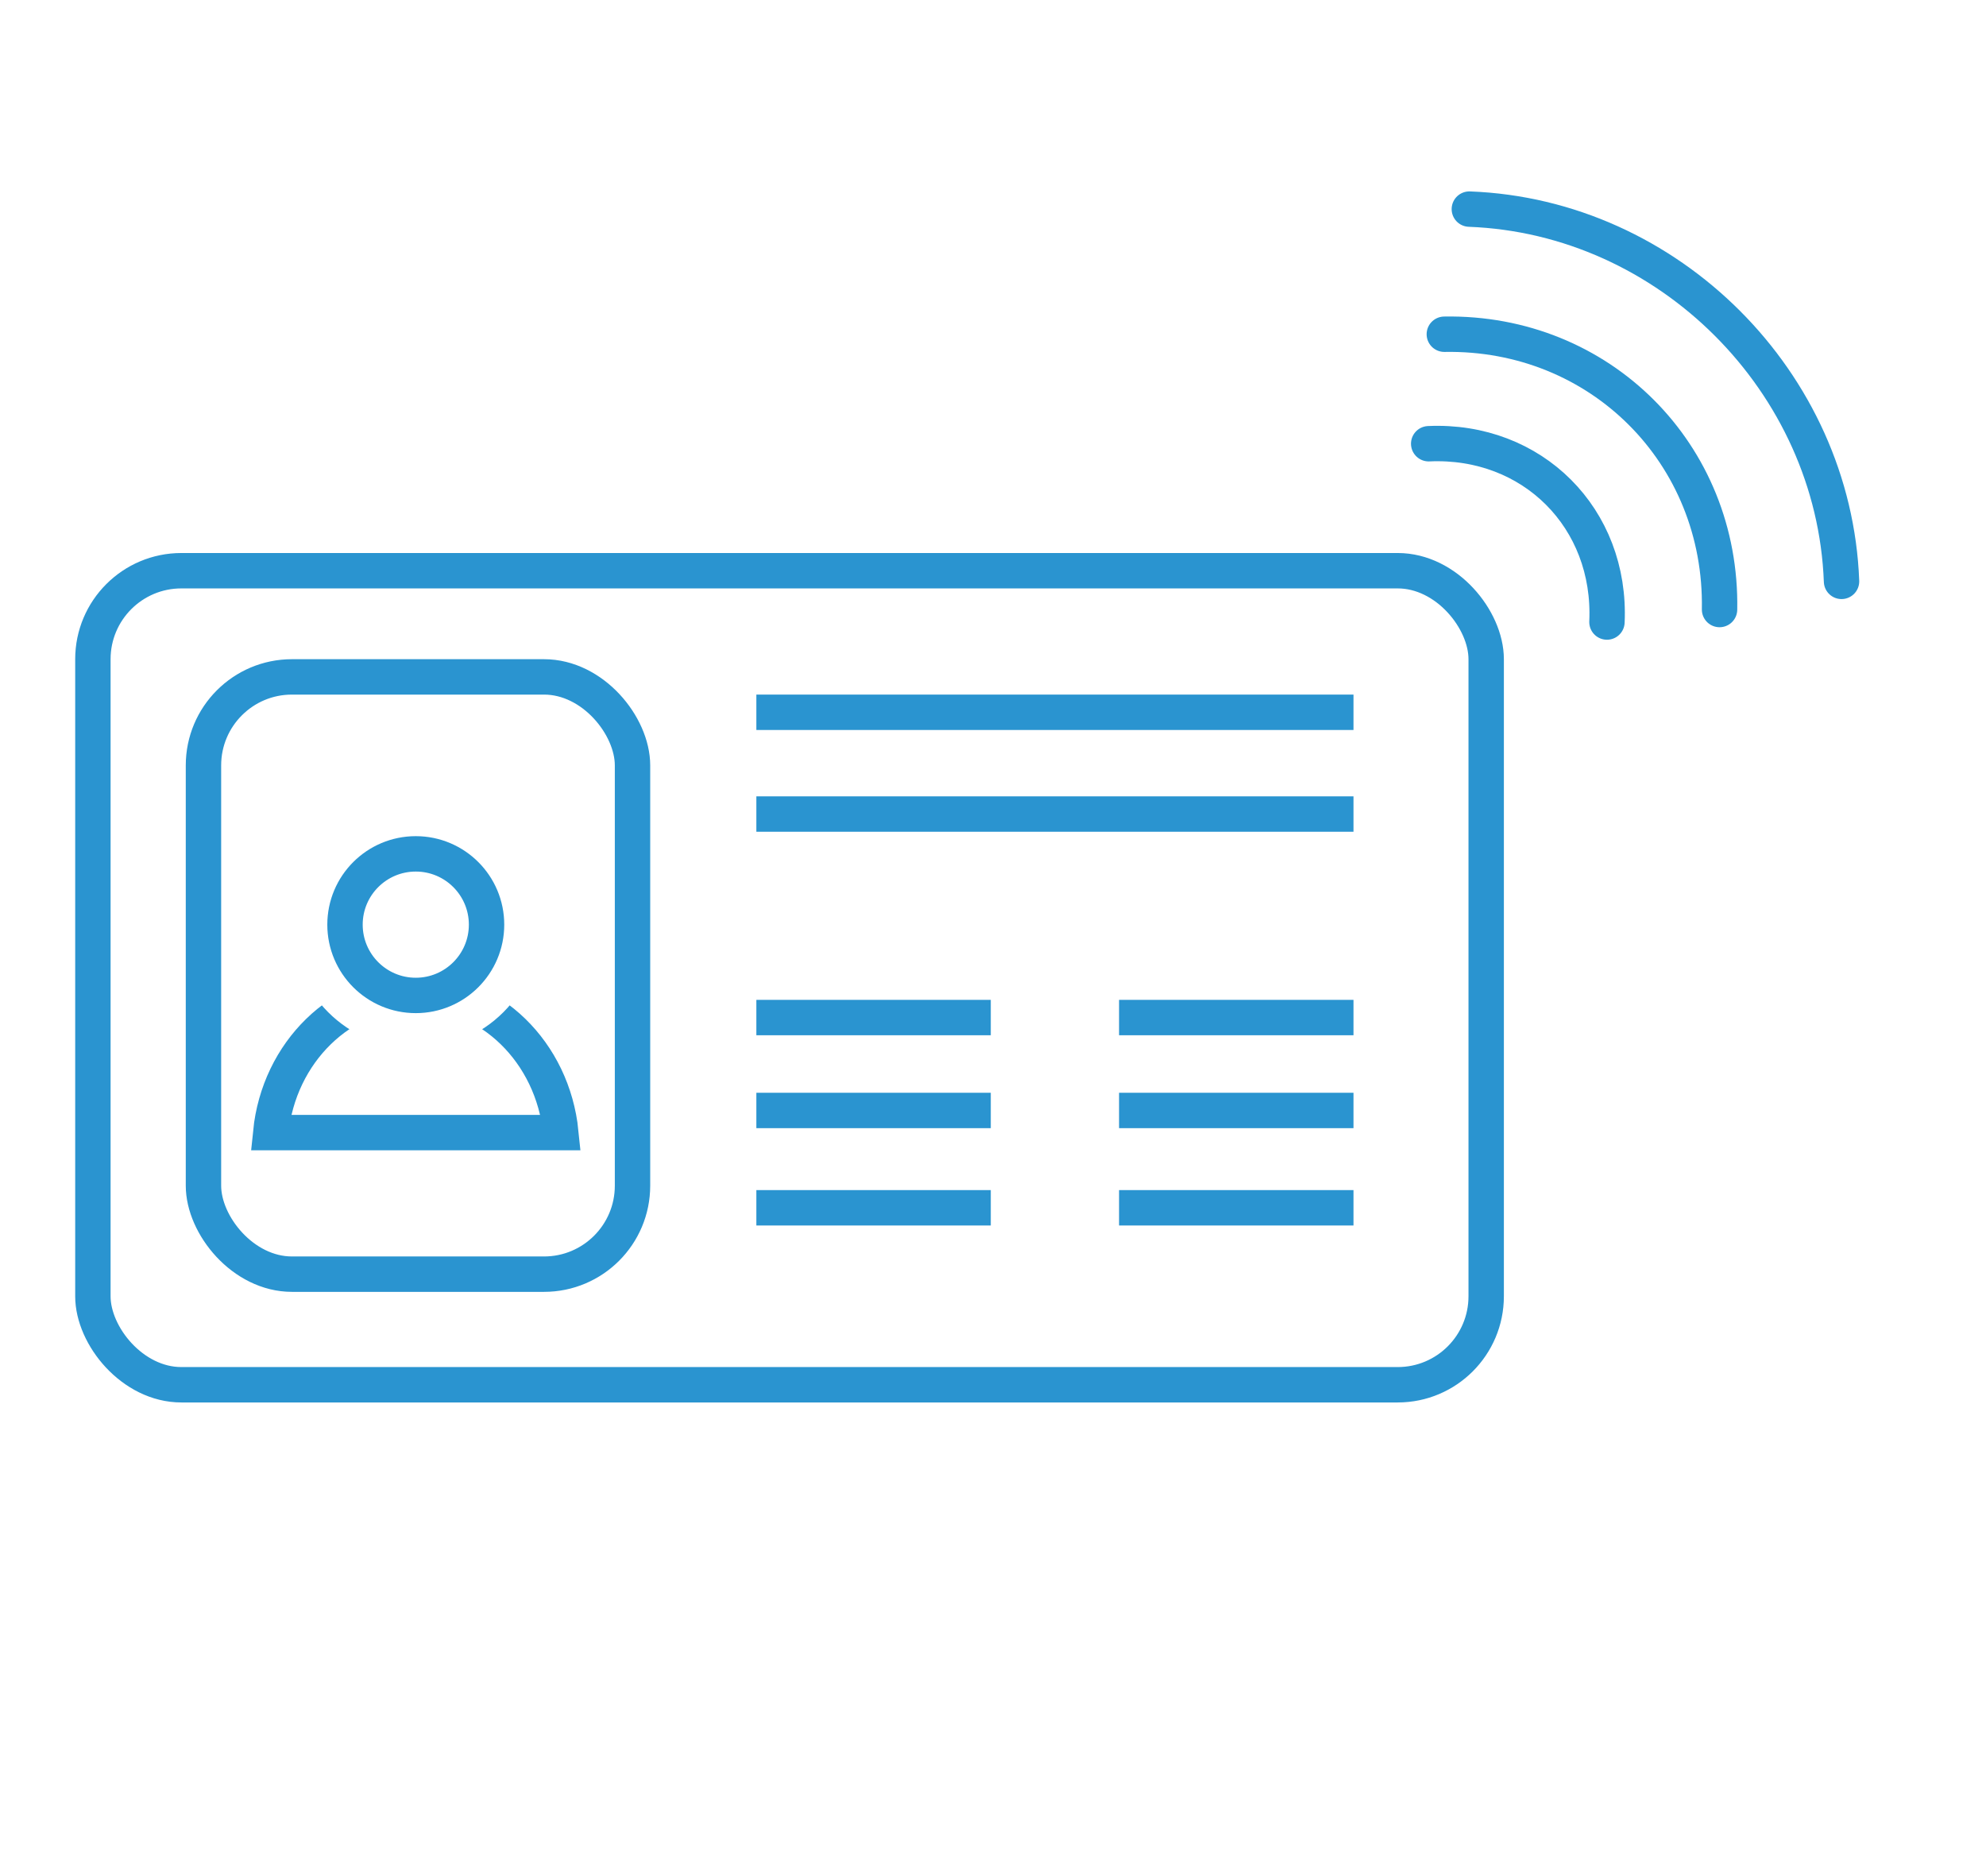 <?xml version="1.0" encoding="UTF-8"?> <svg xmlns="http://www.w3.org/2000/svg" width="449" height="424" viewBox="0 0 449 424" fill="none"><rect width="449" height="424" fill="white"></rect><rect x="21" y="129" width="315" height="184" rx="20" stroke="#2A94D0" stroke-width="8"></rect><rect x="46" y="153" width="97" height="135" rx="20" stroke="#2A94D0" stroke-width="8"></rect><line x1="171" y1="161" x2="306" y2="161" stroke="#2A94D0" stroke-width="8"></line><line x1="171" y1="184" x2="306" y2="184" stroke="#2A94D0" stroke-width="8"></line><line x1="171" y1="230" x2="224" y2="230" stroke="#2A94D0" stroke-width="8"></line><line x1="171" y1="251" x2="224" y2="251" stroke="#2A94D0" stroke-width="8"></line><line x1="171" y1="273" x2="224" y2="273" stroke="#2A94D0" stroke-width="8"></line><line x1="253" y1="230" x2="306" y2="230" stroke="#2A94D0" stroke-width="8"></line><line x1="253" y1="251" x2="306" y2="251" stroke="#2A94D0" stroke-width="8"></line><line x1="253" y1="273" x2="306" y2="273" stroke="#2A94D0" stroke-width="8"></line><path d="M94 224C110.734 224 124.963 237.767 126.798 256H61.202C63.037 237.767 77.266 224 94 224Z" stroke="#2A94D0" stroke-width="8"></path><circle cx="94" cy="209" r="28" fill="white"></circle><circle cx="94" cy="209" r="16" stroke="#2A94D0" stroke-width="8"></circle><path d="M323 100.296C346.452 99.236 364.366 117.149 363.305 140.601" stroke="#2A94D0" stroke-width="8" stroke-linecap="round"></path><path d="M326.536 75.547C361.734 74.919 389.39 102.574 388.761 137.773" stroke="#2A94D0" stroke-width="8" stroke-linecap="round"></path><path d="M332.193 47.264C377.251 48.953 414.649 86.351 416.338 131.409" stroke="#2A94D0" stroke-width="8" stroke-linecap="round"></path></svg> 